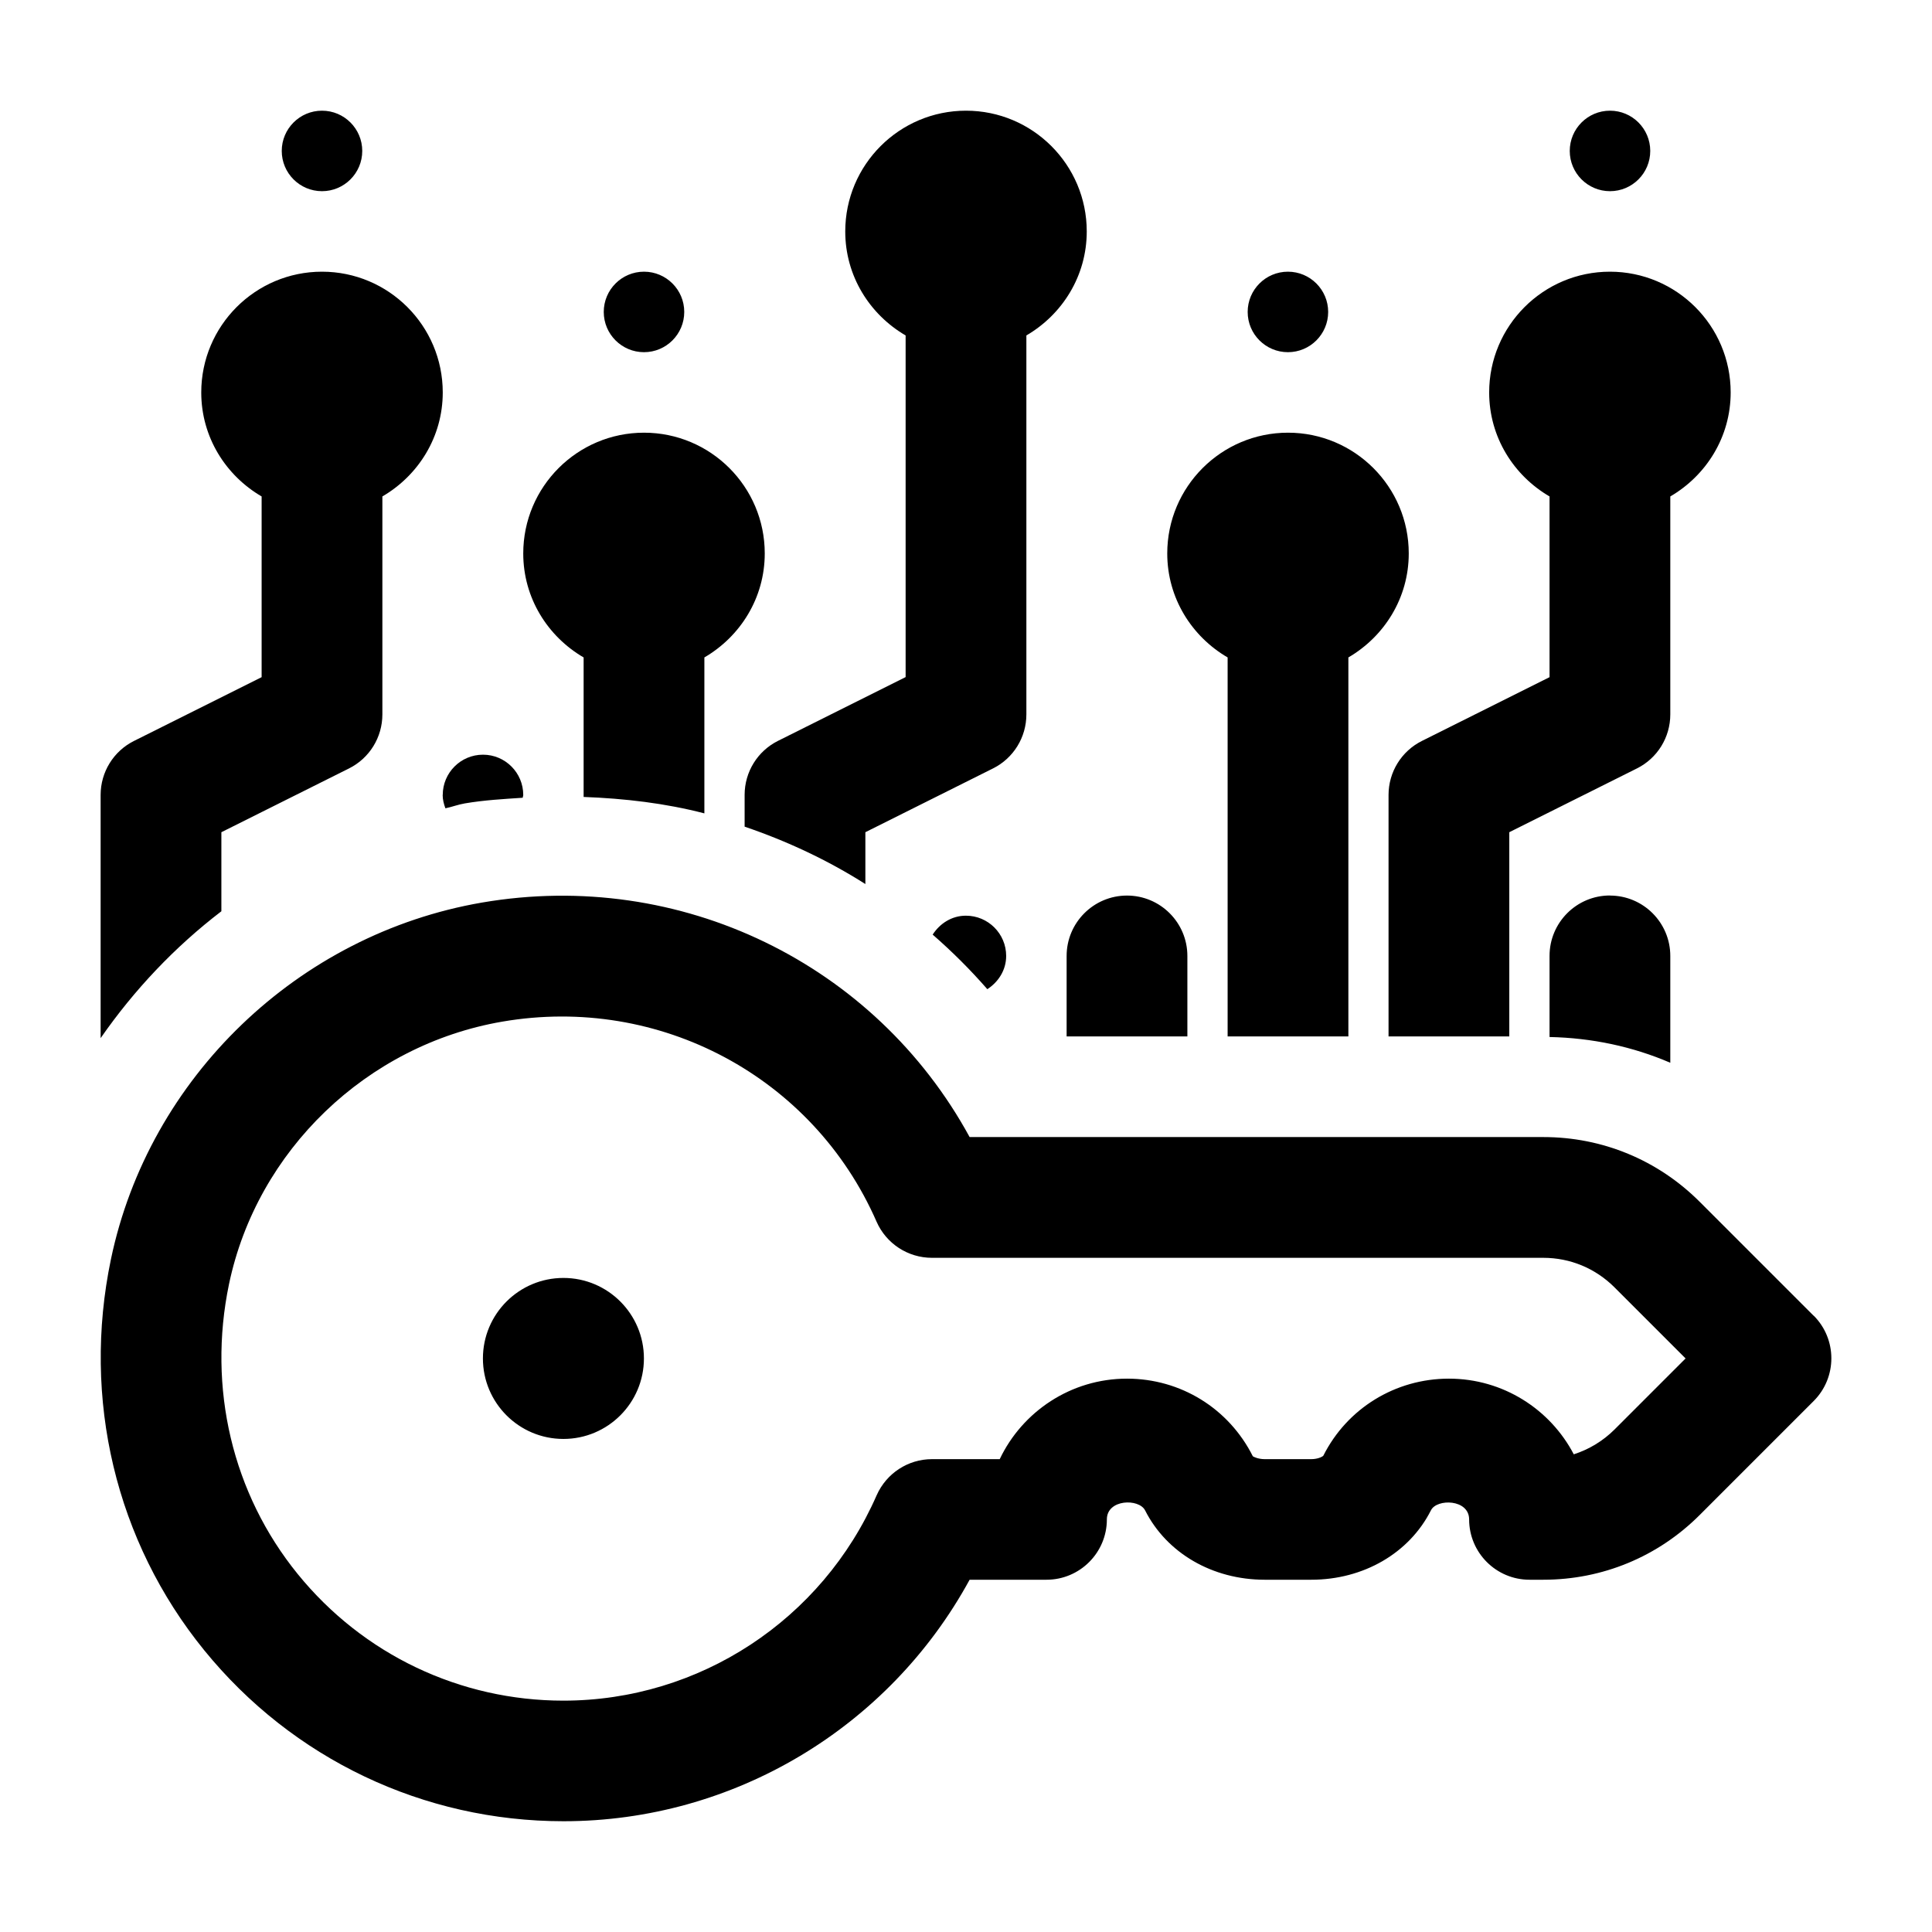 <?xml version="1.0" encoding="UTF-8"?><svg id="a" xmlns="http://www.w3.org/2000/svg" width="24" height="24" viewBox="0 0 24 24"><path d="m22.53,16.345l-1.414-1.414c-.519-.52-1.209-.806-1.944-.806h-7.127c-1.172-2.15-3.589-3.337-6.058-2.913-2.284.393-4.137,2.173-4.609,4.431v0c-.362,1.735.06,3.505,1.158,4.856,1.098,1.351,2.725,2.125,4.464,2.125,2.113,0,4.043-1.163,5.045-3h.955c.414,0,.75-.336.75-.75,0-.252.399-.262.475-.111.269.531.838.861,1.485.861h.58c.647,0,1.217-.33,1.486-.863.073-.146.473-.14.474.113,0,.414.336.75.75.75h.172c.734,0,1.425-.286,1.944-.806l1.414-1.414c.293-.293.293-.768,0-1.061Zm-2.475,1.414c-.142.141-.315.246-.505.307-.292-.559-.878-.94-1.551-.94-.666,0-1.265.37-1.56.957-.013.015-.072.043-.15.043h-.58c-.078,0-.138-.029-.146-.036-.299-.595-.897-.964-1.563-.964-.696,0-1.3.409-1.581,1h-.841c-.298,0-.567.176-.688.449-.678,1.549-2.205,2.551-3.891,2.551-1.285,0-2.488-.573-3.3-1.572-.812-.999-1.123-2.312-.854-3.603.348-1.661,1.712-2.971,3.395-3.26,1.952-.336,3.862.687,4.649,2.485.12.273.39.449.688.449h7.594c.334,0,.647.13.884.366l.884.884-.884.884Zm-12.056-.884c0,.552-.448,1-1,1-.552,0-1-.448-1-1,0-.552.448-1,1-1,.552,0,1,.448,1,1Zm11.25-8.463v-2.245c-.446-.26-.75-.738-.75-1.292,0-.828.672-1.5,1.5-1.5s1.5.672,1.5,1.5c0,.554-.304,1.032-.75,1.292v2.708c0,.284-.16.544-.415.671l-1.585.792v2.537h-1.5v-3c0-.284.16-.544.415-.671l1.585-.792Zm-3.75-4.537c0-.276.224-.5.5-.5s.5.224.5.5c0,.276-.224.5-.5.5s-.5-.224-.5-.5Zm4.5,7.25c.414,0,.75.336.75.75v1.327c-.469-.202-.976-.309-1.5-.32v-1.008c0-.414.336-.75.75-.75Zm-8,.25c.276,0,.5.224.5.5,0,.176-.097.324-.234.413-.212-.243-.438-.468-.679-.678.089-.138.237-.235.413-.235ZM19.5,1.875c0-.276.224-.5.5-.5s.5.224.5.5c0,.276-.224.5-.5.5s-.5-.224-.5-.5Zm-5,5c0-.828.672-1.5,1.5-1.5s1.5.672,1.5,1.5c0,.554-.304,1.032-.75,1.292v4.708h-1.5v-4.708c-.446-.26-.75-.738-.75-1.292Zm-3.25,1.537v-4.245c-.446-.26-.75-.738-.75-1.292,0-.828.672-1.5,1.5-1.5s1.5.672,1.5,1.5c0,.554-.304,1.032-.75,1.292v4.708c0,.284-.16.544-.415.671l-1.585.792v.644c-.469-.298-.972-.533-1.5-.713v-.395c0-.284.16-.544.415-.671l1.585-.792Zm2.75,2.713c.414,0,.75.336.75.75v1h-1.5v-1c0-.414.336-.75.75-.75Zm-12.75,1.771v-3.021c0-.284.16-.544.415-.671l1.585-.792v-2.245c-.446-.26-.75-.738-.75-1.292,0-.828.672-1.5,1.5-1.5s1.5.672,1.5,1.5c0,.554-.304,1.032-.75,1.292v2.708c0,.284-.16.544-.415.671l-1.585.792v.982c-.58.444-1.083.976-1.5,1.576Zm4.25-3.021c0-.276.224-.5.5-.5s.5.224.5.5c0,.012-.006.023-.007.035-.239.016-.477.029-.718.07-.083.014-.16.044-.242.061-.019-.052-.034-.107-.034-.166ZM3.5,1.875c0-.276.224-.5.5-.5s.5.224.5.5c0,.276-.224.5-.5.5s-.5-.224-.5-.5Zm3,5c0-.828.672-1.5,1.5-1.5s1.5.672,1.5,1.5c0,.554-.304,1.032-.75,1.292v1.937c-.485-.126-.989-.185-1.5-.204v-1.733c-.446-.26-.75-.738-.75-1.292Zm1-3c0-.276.224-.5.5-.5s.5.224.5.5c0,.276-.224.5-.5.5s-.5-.224-.5-.5Z" stroke-width="0"/></svg>